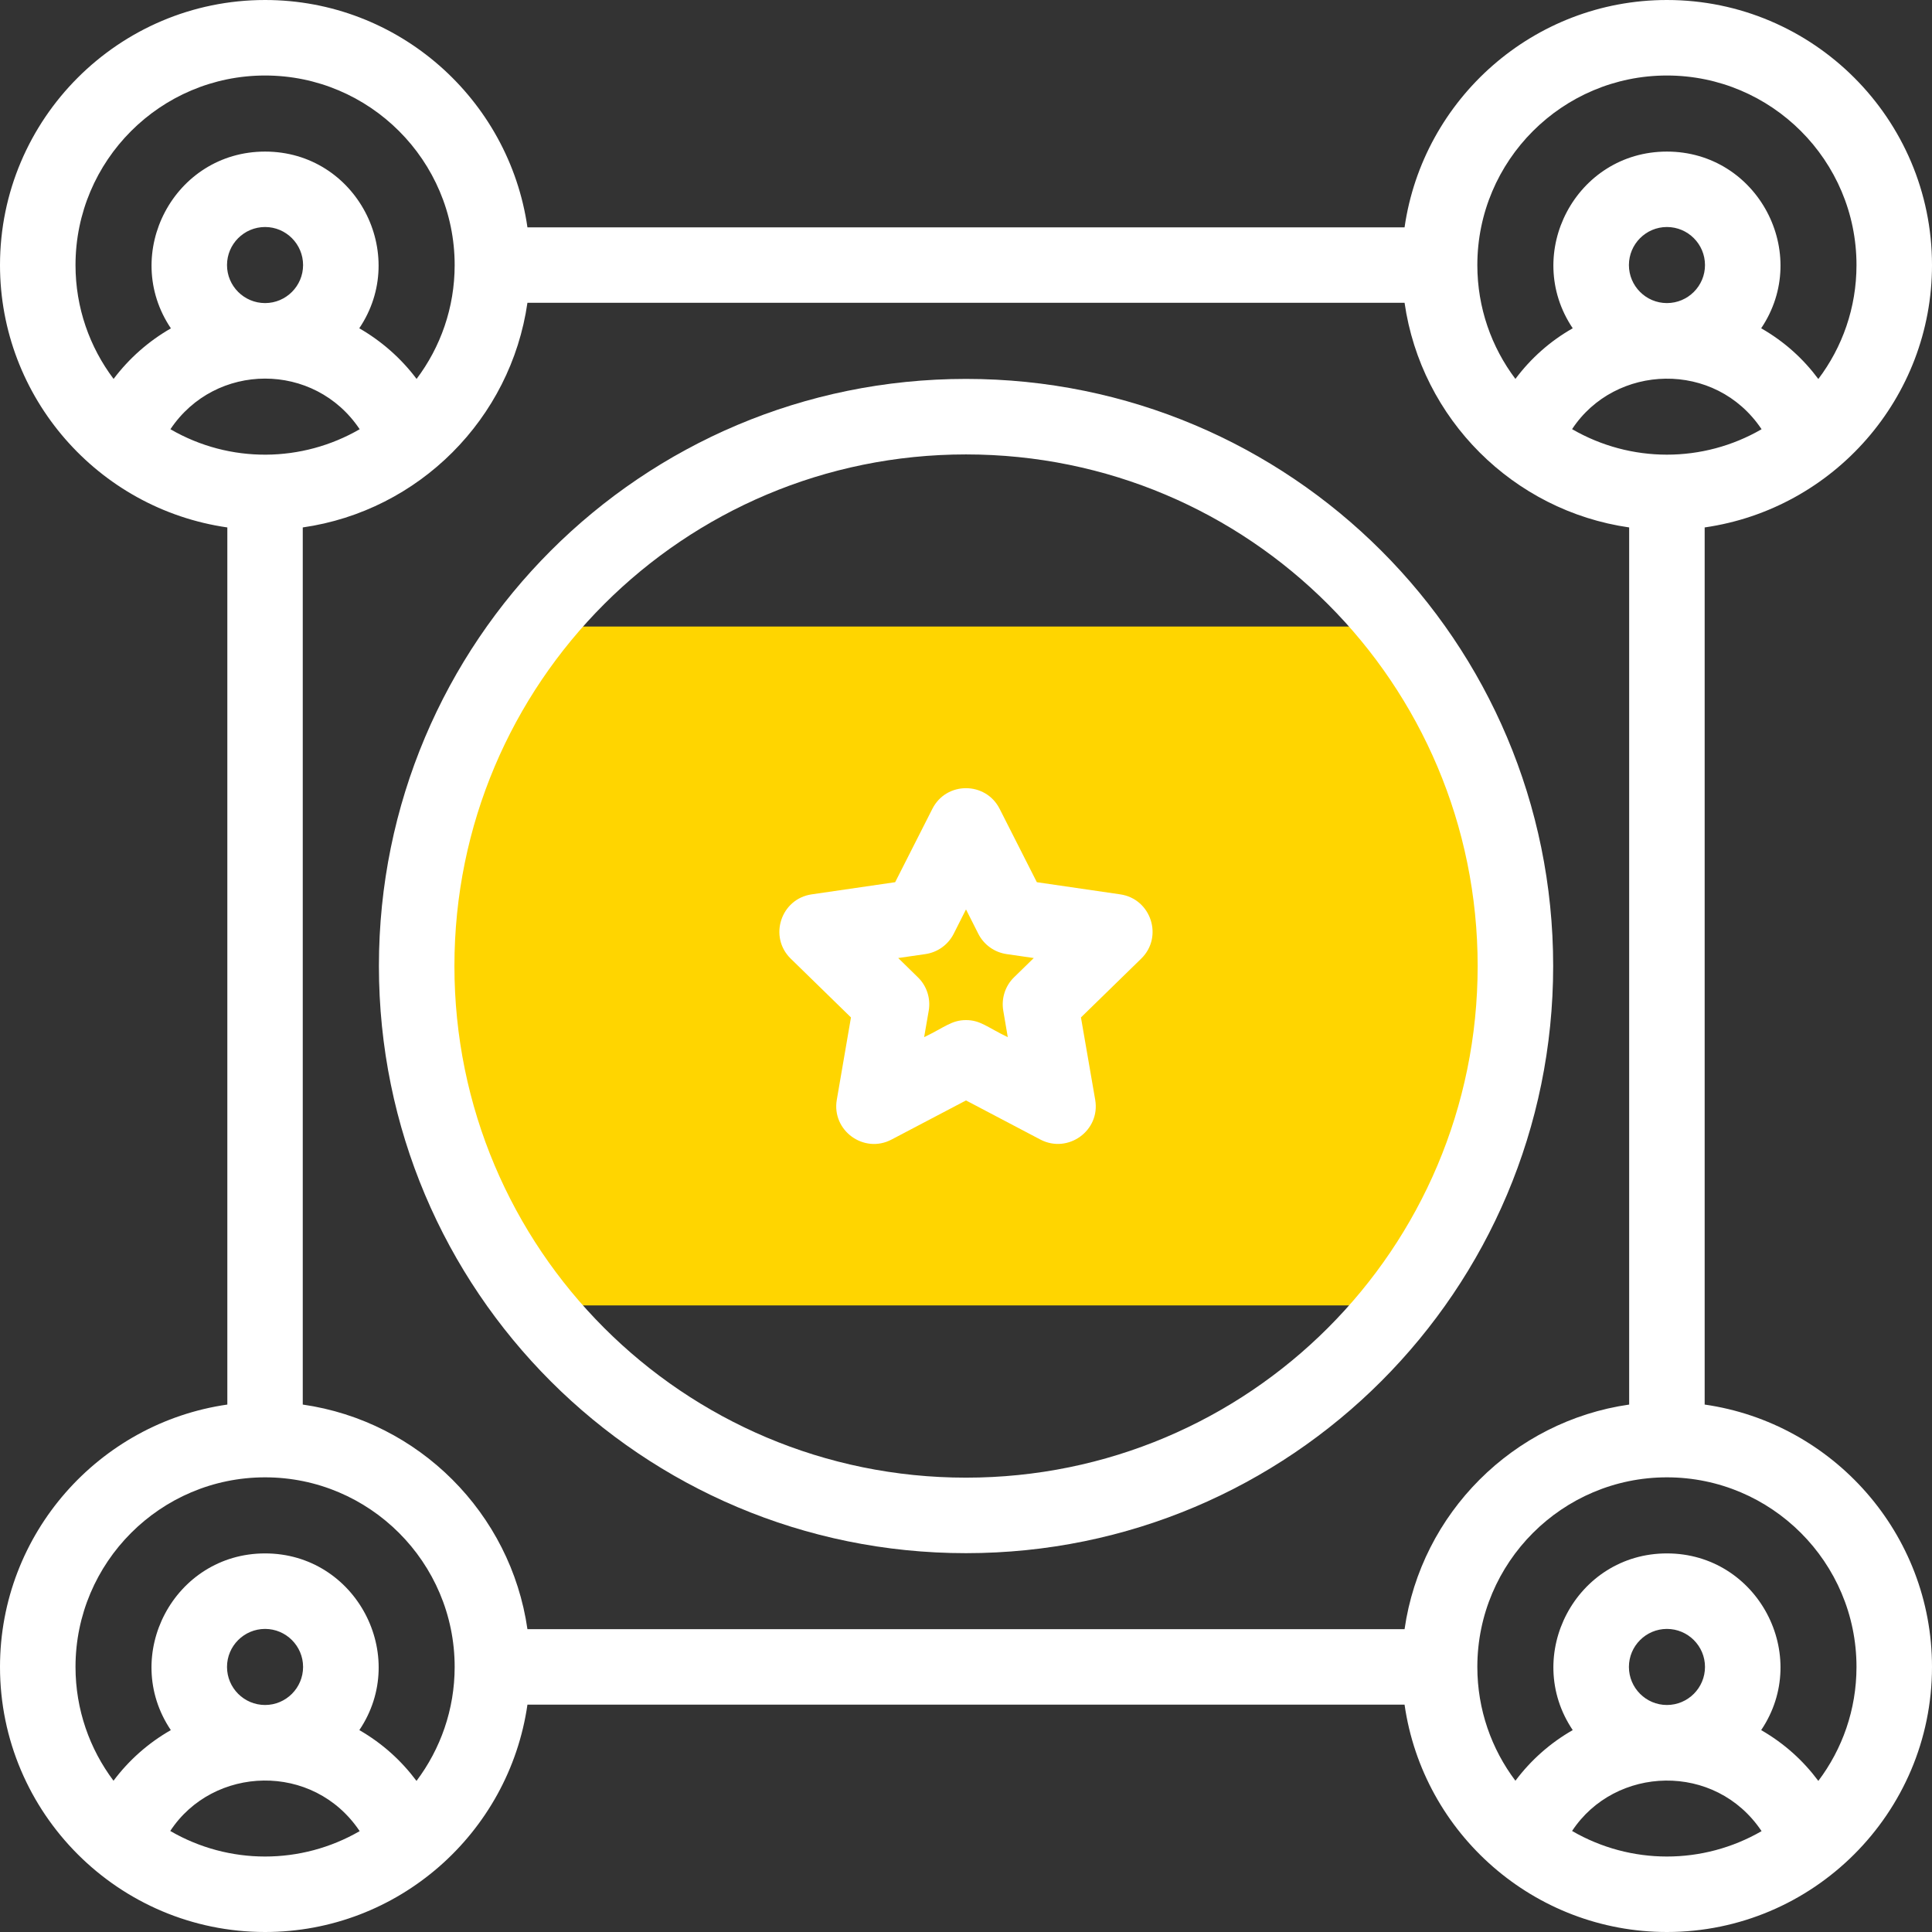 <svg width="24" height="24" viewBox="0 0 24 24" fill="none" xmlns="http://www.w3.org/2000/svg">
<rect x="0" y="0" width="24" height="24" fill="#333333" stroke="none"/>
<g clip-path="url(#clip0_2409_118193)">
<g clip-path="url(#clip1_2409_118193)">
<path d="M17.367 7.783C18.28 8.944 18.825 10.408 18.825 12C18.825 13.591 18.28 15.055 17.367 16.216H6.634C5.72 15.055 5.176 13.591 5.176 12C5.176 10.408 5.72 8.944 6.634 7.783H17.367Z" fill="#FFD500"/>
<path d="M21.176 17.448V6.552C22.779 6.322 24 4.941 24 3.293C24 1.477 22.523 0 20.707 0C19.051 0 17.677 1.23 17.448 2.824H6.552C6.323 1.23 4.949 0 3.293 0C1.477 0 0 1.477 0 3.293C0 4.935 1.215 6.321 2.824 6.552V17.448C1.23 17.677 0 19.051 0 20.707C0 22.523 1.477 24 3.293 24C4.944 24 6.322 22.776 6.552 21.176H17.448C17.678 22.781 19.062 24 20.707 24C22.519 24 24 22.526 24 20.707C24 19.051 22.77 17.677 21.176 17.448ZM17.448 20.238H6.552C6.345 18.797 5.203 17.655 3.761 17.448V6.552C5.205 6.345 6.345 5.202 6.552 3.761H17.448C17.655 5.205 18.798 6.345 20.238 6.552V17.448C18.797 17.655 17.655 18.797 17.448 20.238ZM2.117 5.332C2.676 4.496 3.906 4.491 4.468 5.332C3.755 5.745 2.859 5.762 2.117 5.332ZM2.82 3.293C2.82 3.032 3.032 2.82 3.293 2.82C3.553 2.82 3.765 3.032 3.765 3.293C3.765 3.553 3.553 3.765 3.293 3.765C3.032 3.765 2.82 3.553 2.82 3.293ZM20.707 3.765C20.447 3.765 20.235 3.553 20.235 3.293C20.235 3.032 20.447 2.82 20.707 2.82C20.968 2.82 21.18 3.032 21.18 3.293C21.18 3.553 20.968 3.765 20.707 3.765ZM21.883 5.332C21.154 5.754 20.258 5.753 19.529 5.331C20.063 4.519 21.307 4.471 21.883 5.332ZM20.707 0.938C22.006 0.938 23.062 1.994 23.062 3.293C23.062 3.824 22.886 4.314 22.588 4.708C22.401 4.457 22.169 4.245 21.878 4.078C22.503 3.148 21.836 1.883 20.707 1.883C19.578 1.883 18.912 3.148 19.537 4.078C19.258 4.236 19.017 4.45 18.825 4.707C18.528 4.313 18.352 3.823 18.352 3.293C18.352 1.994 19.409 0.938 20.707 0.938ZM0.938 3.293C0.938 1.994 1.994 0.938 3.293 0.938C4.591 0.938 5.648 1.994 5.648 3.293C5.648 3.823 5.472 4.313 5.175 4.707C4.982 4.45 4.739 4.237 4.463 4.078C5.086 3.153 4.426 1.883 3.293 1.883C2.16 1.883 1.499 3.153 2.123 4.079C1.847 4.237 1.604 4.451 1.411 4.707C1.114 4.313 0.938 3.823 0.938 3.293ZM2.115 22.745C2.648 21.933 3.892 21.886 4.468 22.747C3.74 23.168 2.843 23.168 2.115 22.745ZM3.293 21.18C3.032 21.18 2.82 20.968 2.82 20.707C2.82 20.447 3.032 20.235 3.293 20.235C3.553 20.235 3.765 20.447 3.765 20.707C3.765 20.968 3.553 21.18 3.293 21.18ZM5.174 22.123C4.985 21.871 4.753 21.659 4.464 21.492C5.089 20.563 4.421 19.297 3.293 19.297C2.164 19.297 1.497 20.563 2.122 21.492C1.844 21.651 1.602 21.864 1.41 22.121C1.114 21.727 0.938 21.237 0.938 20.707C0.938 19.409 1.994 18.352 3.293 18.352C4.591 18.352 5.648 19.409 5.648 20.707C5.648 21.238 5.471 21.728 5.174 22.123ZM19.529 22.745C20.063 21.934 21.307 21.886 21.883 22.747C21.154 23.168 20.258 23.168 19.529 22.745ZM20.707 21.18C20.447 21.18 20.235 20.968 20.235 20.707C20.235 20.447 20.447 20.235 20.707 20.235C20.968 20.235 21.18 20.447 21.18 20.707C21.18 20.968 20.968 21.18 20.707 21.18ZM22.588 22.123C22.399 21.87 22.167 21.659 21.878 21.492C22.503 20.563 21.836 19.297 20.707 19.297C19.578 19.297 18.912 20.563 19.537 21.492C19.258 21.651 19.017 21.865 18.825 22.121C18.528 21.727 18.352 21.237 18.352 20.707C18.352 19.409 19.409 18.352 20.707 18.352C22.006 18.352 23.062 19.409 23.062 20.707C23.062 21.238 22.886 21.728 22.588 22.123Z" fill="white"/>
<path d="M12 4.707C7.964 4.707 4.707 7.972 4.707 12C4.707 16.035 7.971 19.294 12 19.294C16.033 19.294 19.294 16.027 19.294 12C19.294 7.966 16.03 4.707 12 4.707ZM12 18.356C8.483 18.356 5.645 15.511 5.645 12C5.645 8.484 8.489 5.645 12 5.645C15.517 5.645 18.356 8.49 18.356 12C18.356 15.517 15.511 18.356 12 18.356Z" fill="white"/>
<path d="M13.916 11.11L12.88 10.959L12.418 10.048C12.245 9.706 11.755 9.705 11.582 10.048L11.12 10.959L10.083 11.11C9.699 11.166 9.546 11.639 9.823 11.909L10.571 12.639L10.395 13.662C10.329 14.044 10.732 14.337 11.075 14.156L12 13.67L12.924 14.156C13.266 14.335 13.671 14.046 13.605 13.662L13.428 12.639L14.176 11.909C14.454 11.639 14.3 11.166 13.916 11.11ZM12.597 12.14C12.487 12.247 12.437 12.403 12.463 12.555L12.519 12.884C12.264 12.762 12.18 12.672 12 12.672C11.82 12.672 11.735 12.762 11.48 12.884L11.537 12.555C11.563 12.403 11.513 12.247 11.402 12.14L11.158 11.901L11.496 11.852C11.647 11.83 11.778 11.736 11.847 11.6L12 11.297L12.153 11.6C12.222 11.736 12.353 11.83 12.504 11.852L12.842 11.901L12.597 12.14Z" fill="white"/>
</g>
</g>
<defs>
<clipPath id="clip0_2409_118193">
<rect width="24" height="24" fill="white"/>
</clipPath>
<clipPath id="clip1_2409_118193">
<rect width="24" height="24" fill="white"/>
</clipPath>
</defs>
</svg>
